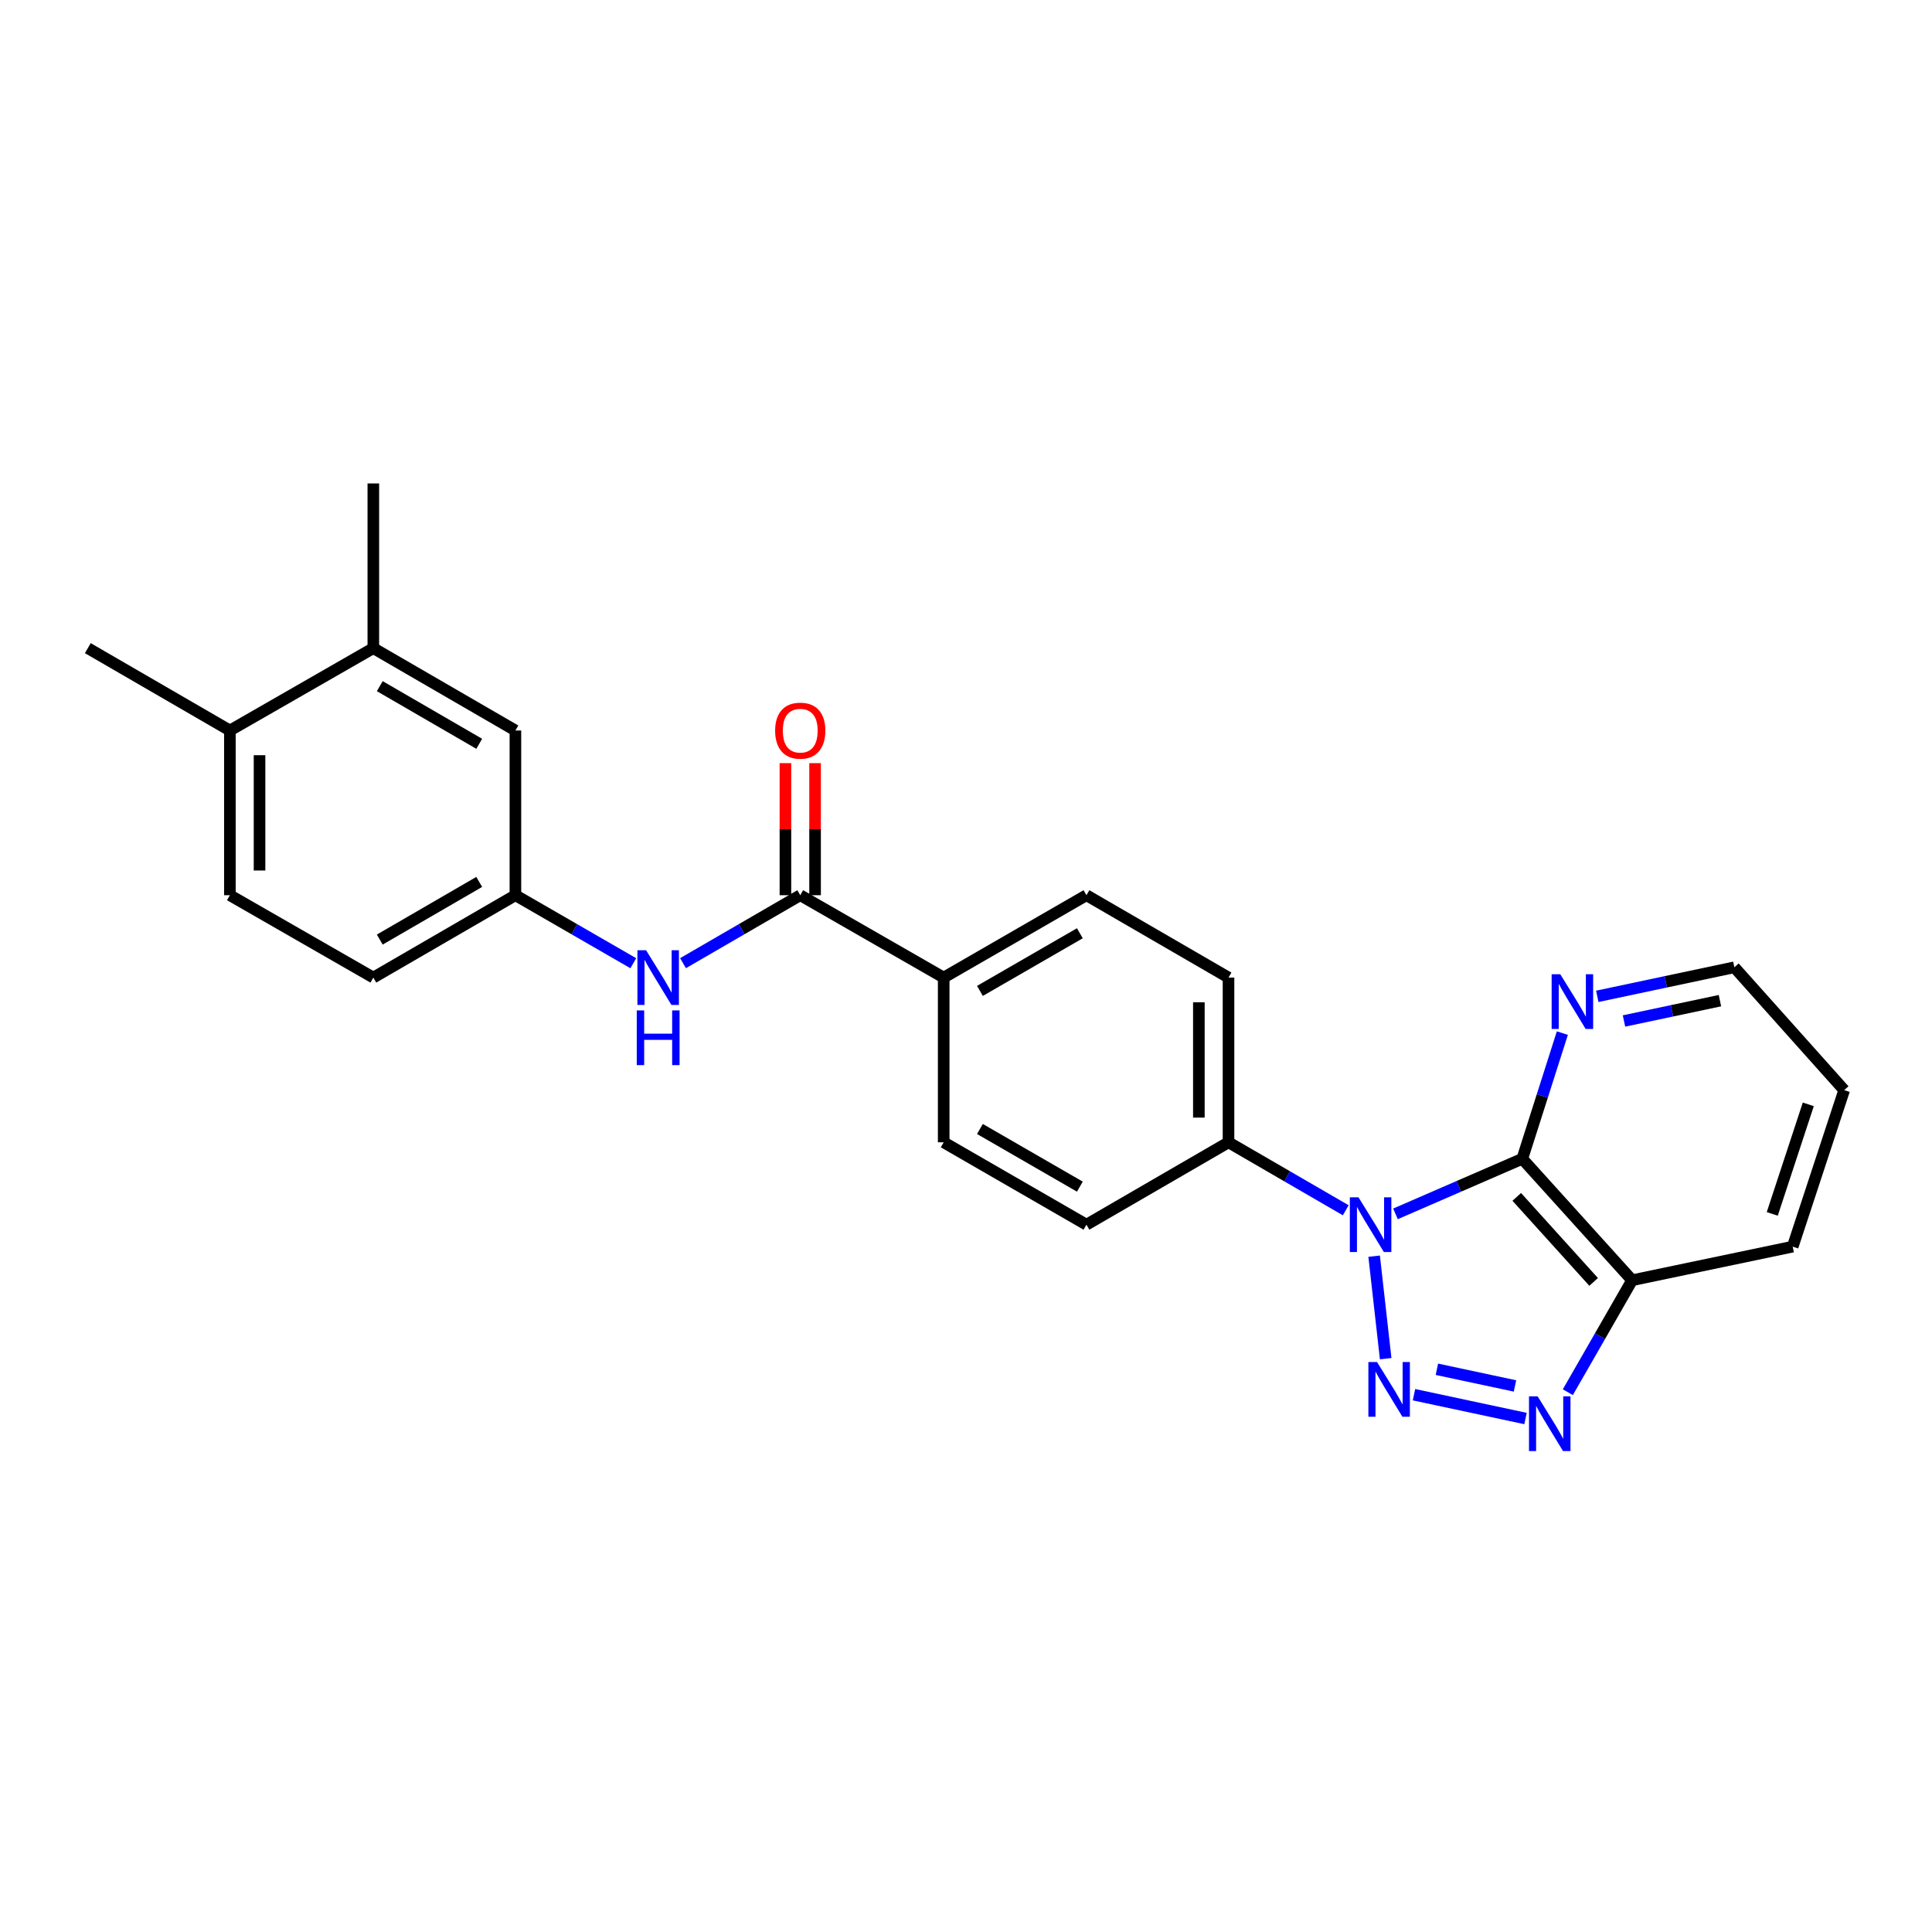 <?xml version='1.0' encoding='iso-8859-1'?>
<svg version='1.1' baseProfile='full'
              xmlns='http://www.w3.org/2000/svg'
                      xmlns:rdkit='http://www.rdkit.org/xml'
                      xmlns:xlink='http://www.w3.org/1999/xlink'
                  xml:space='preserve'
width='1000px' height='1000px' viewBox='0 0 1000 1000'>
<!-- END OF HEADER -->
<rect style='opacity:1.0;fill:#FFFFFF;stroke:none' width='1000' height='1000' x='0' y='0'> </rect>
<path class='bond-0' d='M 711.253,650.197 L 717.222,703.253' style='fill:none;fill-rule:evenodd;stroke:#0000FF;stroke-width:6px;stroke-linecap:butt;stroke-linejoin:miter;stroke-opacity:1' />
<path class='bond-1' d='M 722.298,628.297 L 755.114,614.042' style='fill:none;fill-rule:evenodd;stroke:#0000FF;stroke-width:6px;stroke-linecap:butt;stroke-linejoin:miter;stroke-opacity:1' />
<path class='bond-1' d='M 755.114,614.042 L 787.93,599.786' style='fill:none;fill-rule:evenodd;stroke:#000000;stroke-width:6px;stroke-linecap:butt;stroke-linejoin:miter;stroke-opacity:1' />
<path class='bond-6' d='M 696.553,626.434 L 666.215,608.847' style='fill:none;fill-rule:evenodd;stroke:#0000FF;stroke-width:6px;stroke-linecap:butt;stroke-linejoin:miter;stroke-opacity:1' />
<path class='bond-6' d='M 666.215,608.847 L 635.878,591.26' style='fill:none;fill-rule:evenodd;stroke:#000000;stroke-width:6px;stroke-linecap:butt;stroke-linejoin:miter;stroke-opacity:1' />
<path class='bond-2' d='M 731.876,721.895 L 789.607,734.223' style='fill:none;fill-rule:evenodd;stroke:#0000FF;stroke-width:6px;stroke-linecap:butt;stroke-linejoin:miter;stroke-opacity:1' />
<path class='bond-2' d='M 743.741,708.735 L 784.153,717.365' style='fill:none;fill-rule:evenodd;stroke:#0000FF;stroke-width:6px;stroke-linecap:butt;stroke-linejoin:miter;stroke-opacity:1' />
<path class='bond-3' d='M 787.93,599.786 L 844.776,662.652' style='fill:none;fill-rule:evenodd;stroke:#000000;stroke-width:6px;stroke-linecap:butt;stroke-linejoin:miter;stroke-opacity:1' />
<path class='bond-3' d='M 785.073,619.51 L 824.865,663.516' style='fill:none;fill-rule:evenodd;stroke:#000000;stroke-width:6px;stroke-linecap:butt;stroke-linejoin:miter;stroke-opacity:1' />
<path class='bond-7' d='M 787.93,599.786 L 798.301,567.258' style='fill:none;fill-rule:evenodd;stroke:#000000;stroke-width:6px;stroke-linecap:butt;stroke-linejoin:miter;stroke-opacity:1' />
<path class='bond-7' d='M 798.301,567.258 L 808.672,534.73' style='fill:none;fill-rule:evenodd;stroke:#0000FF;stroke-width:6px;stroke-linecap:butt;stroke-linejoin:miter;stroke-opacity:1' />
<path class='bond-25' d='M 811.503,720.6 L 828.139,691.626' style='fill:none;fill-rule:evenodd;stroke:#0000FF;stroke-width:6px;stroke-linecap:butt;stroke-linejoin:miter;stroke-opacity:1' />
<path class='bond-25' d='M 828.139,691.626 L 844.776,662.652' style='fill:none;fill-rule:evenodd;stroke:#000000;stroke-width:6px;stroke-linecap:butt;stroke-linejoin:miter;stroke-opacity:1' />
<path class='bond-20' d='M 844.776,662.652 L 927.9,645.258' style='fill:none;fill-rule:evenodd;stroke:#000000;stroke-width:6px;stroke-linecap:butt;stroke-linejoin:miter;stroke-opacity:1' />
<path class='bond-4' d='M 414.207,463.363 L 488.455,505.995' style='fill:none;fill-rule:evenodd;stroke:#000000;stroke-width:6px;stroke-linecap:butt;stroke-linejoin:miter;stroke-opacity:1' />
<path class='bond-5' d='M 414.207,463.363 L 383.869,480.95' style='fill:none;fill-rule:evenodd;stroke:#000000;stroke-width:6px;stroke-linecap:butt;stroke-linejoin:miter;stroke-opacity:1' />
<path class='bond-5' d='M 383.869,480.95 L 353.531,498.537' style='fill:none;fill-rule:evenodd;stroke:#0000FF;stroke-width:6px;stroke-linecap:butt;stroke-linejoin:miter;stroke-opacity:1' />
<path class='bond-12' d='M 421.881,463.363 L 421.881,429.181' style='fill:none;fill-rule:evenodd;stroke:#000000;stroke-width:6px;stroke-linecap:butt;stroke-linejoin:miter;stroke-opacity:1' />
<path class='bond-12' d='M 421.881,429.181 L 421.881,394.998' style='fill:none;fill-rule:evenodd;stroke:#FF0000;stroke-width:6px;stroke-linecap:butt;stroke-linejoin:miter;stroke-opacity:1' />
<path class='bond-12' d='M 406.533,463.363 L 406.533,429.181' style='fill:none;fill-rule:evenodd;stroke:#000000;stroke-width:6px;stroke-linecap:butt;stroke-linejoin:miter;stroke-opacity:1' />
<path class='bond-12' d='M 406.533,429.181 L 406.533,394.998' style='fill:none;fill-rule:evenodd;stroke:#FF0000;stroke-width:6px;stroke-linecap:butt;stroke-linejoin:miter;stroke-opacity:1' />
<path class='bond-10' d='M 327.793,498.568 L 297.285,480.966' style='fill:none;fill-rule:evenodd;stroke:#0000FF;stroke-width:6px;stroke-linecap:butt;stroke-linejoin:miter;stroke-opacity:1' />
<path class='bond-10' d='M 297.285,480.966 L 266.776,463.363' style='fill:none;fill-rule:evenodd;stroke:#000000;stroke-width:6px;stroke-linecap:butt;stroke-linejoin:miter;stroke-opacity:1' />
<path class='bond-14' d='M 635.878,591.26 L 635.878,505.995' style='fill:none;fill-rule:evenodd;stroke:#000000;stroke-width:6px;stroke-linecap:butt;stroke-linejoin:miter;stroke-opacity:1' />
<path class='bond-14' d='M 620.53,578.47 L 620.53,518.785' style='fill:none;fill-rule:evenodd;stroke:#000000;stroke-width:6px;stroke-linecap:butt;stroke-linejoin:miter;stroke-opacity:1' />
<path class='bond-15' d='M 635.878,591.26 L 562.345,633.892' style='fill:none;fill-rule:evenodd;stroke:#000000;stroke-width:6px;stroke-linecap:butt;stroke-linejoin:miter;stroke-opacity:1' />
<path class='bond-21' d='M 826.75,515.705 L 862.225,508.185' style='fill:none;fill-rule:evenodd;stroke:#0000FF;stroke-width:6px;stroke-linecap:butt;stroke-linejoin:miter;stroke-opacity:1' />
<path class='bond-21' d='M 862.225,508.185 L 897.7,500.666' style='fill:none;fill-rule:evenodd;stroke:#000000;stroke-width:6px;stroke-linecap:butt;stroke-linejoin:miter;stroke-opacity:1' />
<path class='bond-21' d='M 840.575,528.463 L 865.407,523.2' style='fill:none;fill-rule:evenodd;stroke:#0000FF;stroke-width:6px;stroke-linecap:butt;stroke-linejoin:miter;stroke-opacity:1' />
<path class='bond-21' d='M 865.407,523.2 L 890.239,517.936' style='fill:none;fill-rule:evenodd;stroke:#000000;stroke-width:6px;stroke-linecap:butt;stroke-linejoin:miter;stroke-opacity:1' />
<path class='bond-8' d='M 488.455,505.995 L 488.455,591.26' style='fill:none;fill-rule:evenodd;stroke:#000000;stroke-width:6px;stroke-linecap:butt;stroke-linejoin:miter;stroke-opacity:1' />
<path class='bond-26' d='M 488.455,505.995 L 562.345,463.363' style='fill:none;fill-rule:evenodd;stroke:#000000;stroke-width:6px;stroke-linecap:butt;stroke-linejoin:miter;stroke-opacity:1' />
<path class='bond-26' d='M 507.209,512.894 L 558.932,483.051' style='fill:none;fill-rule:evenodd;stroke:#000000;stroke-width:6px;stroke-linecap:butt;stroke-linejoin:miter;stroke-opacity:1' />
<path class='bond-9' d='M 193.235,335.483 L 266.776,378.107' style='fill:none;fill-rule:evenodd;stroke:#000000;stroke-width:6px;stroke-linecap:butt;stroke-linejoin:miter;stroke-opacity:1' />
<path class='bond-9' d='M 196.57,355.155 L 248.049,384.992' style='fill:none;fill-rule:evenodd;stroke:#000000;stroke-width:6px;stroke-linecap:butt;stroke-linejoin:miter;stroke-opacity:1' />
<path class='bond-22' d='M 193.235,335.483 L 193.235,250.227' style='fill:none;fill-rule:evenodd;stroke:#000000;stroke-width:6px;stroke-linecap:butt;stroke-linejoin:miter;stroke-opacity:1' />
<path class='bond-28' d='M 193.235,335.483 L 118.987,378.107' style='fill:none;fill-rule:evenodd;stroke:#000000;stroke-width:6px;stroke-linecap:butt;stroke-linejoin:miter;stroke-opacity:1' />
<path class='bond-11' d='M 266.776,463.363 L 266.776,378.107' style='fill:none;fill-rule:evenodd;stroke:#000000;stroke-width:6px;stroke-linecap:butt;stroke-linejoin:miter;stroke-opacity:1' />
<path class='bond-19' d='M 266.776,463.363 L 193.235,505.995' style='fill:none;fill-rule:evenodd;stroke:#000000;stroke-width:6px;stroke-linecap:butt;stroke-linejoin:miter;stroke-opacity:1' />
<path class='bond-19' d='M 248.047,456.48 L 196.569,486.323' style='fill:none;fill-rule:evenodd;stroke:#000000;stroke-width:6px;stroke-linecap:butt;stroke-linejoin:miter;stroke-opacity:1' />
<path class='bond-13' d='M 118.987,378.107 L 118.987,463.363' style='fill:none;fill-rule:evenodd;stroke:#000000;stroke-width:6px;stroke-linecap:butt;stroke-linejoin:miter;stroke-opacity:1' />
<path class='bond-13' d='M 134.334,390.895 L 134.334,450.575' style='fill:none;fill-rule:evenodd;stroke:#000000;stroke-width:6px;stroke-linecap:butt;stroke-linejoin:miter;stroke-opacity:1' />
<path class='bond-23' d='M 118.987,378.107 L 45.455,335.483' style='fill:none;fill-rule:evenodd;stroke:#000000;stroke-width:6px;stroke-linecap:butt;stroke-linejoin:miter;stroke-opacity:1' />
<path class='bond-17' d='M 635.878,505.995 L 562.345,463.363' style='fill:none;fill-rule:evenodd;stroke:#000000;stroke-width:6px;stroke-linecap:butt;stroke-linejoin:miter;stroke-opacity:1' />
<path class='bond-16' d='M 562.345,633.892 L 488.455,591.26' style='fill:none;fill-rule:evenodd;stroke:#000000;stroke-width:6px;stroke-linecap:butt;stroke-linejoin:miter;stroke-opacity:1' />
<path class='bond-16' d='M 558.932,614.204 L 507.209,584.361' style='fill:none;fill-rule:evenodd;stroke:#000000;stroke-width:6px;stroke-linecap:butt;stroke-linejoin:miter;stroke-opacity:1' />
<path class='bond-18' d='M 118.987,463.363 L 193.235,505.995' style='fill:none;fill-rule:evenodd;stroke:#000000;stroke-width:6px;stroke-linecap:butt;stroke-linejoin:miter;stroke-opacity:1' />
<path class='bond-27' d='M 927.9,645.258 L 954.545,564.256' style='fill:none;fill-rule:evenodd;stroke:#000000;stroke-width:6px;stroke-linecap:butt;stroke-linejoin:miter;stroke-opacity:1' />
<path class='bond-27' d='M 917.318,628.312 L 935.97,571.611' style='fill:none;fill-rule:evenodd;stroke:#000000;stroke-width:6px;stroke-linecap:butt;stroke-linejoin:miter;stroke-opacity:1' />
<path class='bond-24' d='M 897.7,500.666 L 954.545,564.256' style='fill:none;fill-rule:evenodd;stroke:#000000;stroke-width:6px;stroke-linecap:butt;stroke-linejoin:miter;stroke-opacity:1' />
<path  class='atom-0' d='M 703.158 619.732
L 712.438 634.732
Q 713.358 636.212, 714.838 638.892
Q 716.318 641.572, 716.398 641.732
L 716.398 619.732
L 720.158 619.732
L 720.158 648.052
L 716.278 648.052
L 706.318 631.652
Q 705.158 629.732, 703.918 627.532
Q 702.718 625.332, 702.358 624.652
L 702.358 648.052
L 698.678 648.052
L 698.678 619.732
L 703.158 619.732
' fill='#0000FF'/>
<path  class='atom-1' d='M 712.751 704.988
L 722.031 719.988
Q 722.951 721.468, 724.431 724.148
Q 725.911 726.828, 725.991 726.988
L 725.991 704.988
L 729.751 704.988
L 729.751 733.308
L 725.871 733.308
L 715.911 716.908
Q 714.751 714.988, 713.511 712.788
Q 712.311 710.588, 711.951 709.908
L 711.951 733.308
L 708.271 733.308
L 708.271 704.988
L 712.751 704.988
' fill='#0000FF'/>
<path  class='atom-3' d='M 795.884 722.74
L 805.164 737.74
Q 806.084 739.22, 807.564 741.9
Q 809.044 744.58, 809.124 744.74
L 809.124 722.74
L 812.884 722.74
L 812.884 751.06
L 809.004 751.06
L 799.044 734.66
Q 797.884 732.74, 796.644 730.54
Q 795.444 728.34, 795.084 727.66
L 795.084 751.06
L 791.404 751.06
L 791.404 722.74
L 795.884 722.74
' fill='#0000FF'/>
<path  class='atom-6' d='M 334.406 491.835
L 343.686 506.835
Q 344.606 508.315, 346.086 510.995
Q 347.566 513.675, 347.646 513.835
L 347.646 491.835
L 351.406 491.835
L 351.406 520.155
L 347.526 520.155
L 337.566 503.755
Q 336.406 501.835, 335.166 499.635
Q 333.966 497.435, 333.606 496.755
L 333.606 520.155
L 329.926 520.155
L 329.926 491.835
L 334.406 491.835
' fill='#0000FF'/>
<path  class='atom-6' d='M 329.586 522.987
L 333.426 522.987
L 333.426 535.027
L 347.906 535.027
L 347.906 522.987
L 351.746 522.987
L 351.746 551.307
L 347.906 551.307
L 347.906 538.227
L 333.426 538.227
L 333.426 551.307
L 329.586 551.307
L 329.586 522.987
' fill='#0000FF'/>
<path  class='atom-8' d='M 807.607 504.275
L 816.887 519.275
Q 817.807 520.755, 819.287 523.435
Q 820.767 526.115, 820.847 526.275
L 820.847 504.275
L 824.607 504.275
L 824.607 532.595
L 820.727 532.595
L 810.767 516.195
Q 809.607 514.275, 808.367 512.075
Q 807.167 509.875, 806.807 509.195
L 806.807 532.595
L 803.127 532.595
L 803.127 504.275
L 807.607 504.275
' fill='#0000FF'/>
<path  class='atom-13' d='M 401.207 378.187
Q 401.207 371.387, 404.567 367.587
Q 407.927 363.787, 414.207 363.787
Q 420.487 363.787, 423.847 367.587
Q 427.207 371.387, 427.207 378.187
Q 427.207 385.067, 423.807 388.987
Q 420.407 392.867, 414.207 392.867
Q 407.967 392.867, 404.567 388.987
Q 401.207 385.107, 401.207 378.187
M 414.207 389.667
Q 418.527 389.667, 420.847 386.787
Q 423.207 383.867, 423.207 378.187
Q 423.207 372.627, 420.847 369.827
Q 418.527 366.987, 414.207 366.987
Q 409.887 366.987, 407.527 369.787
Q 405.207 372.587, 405.207 378.187
Q 405.207 383.907, 407.527 386.787
Q 409.887 389.667, 414.207 389.667
' fill='#FF0000'/>
</svg>
